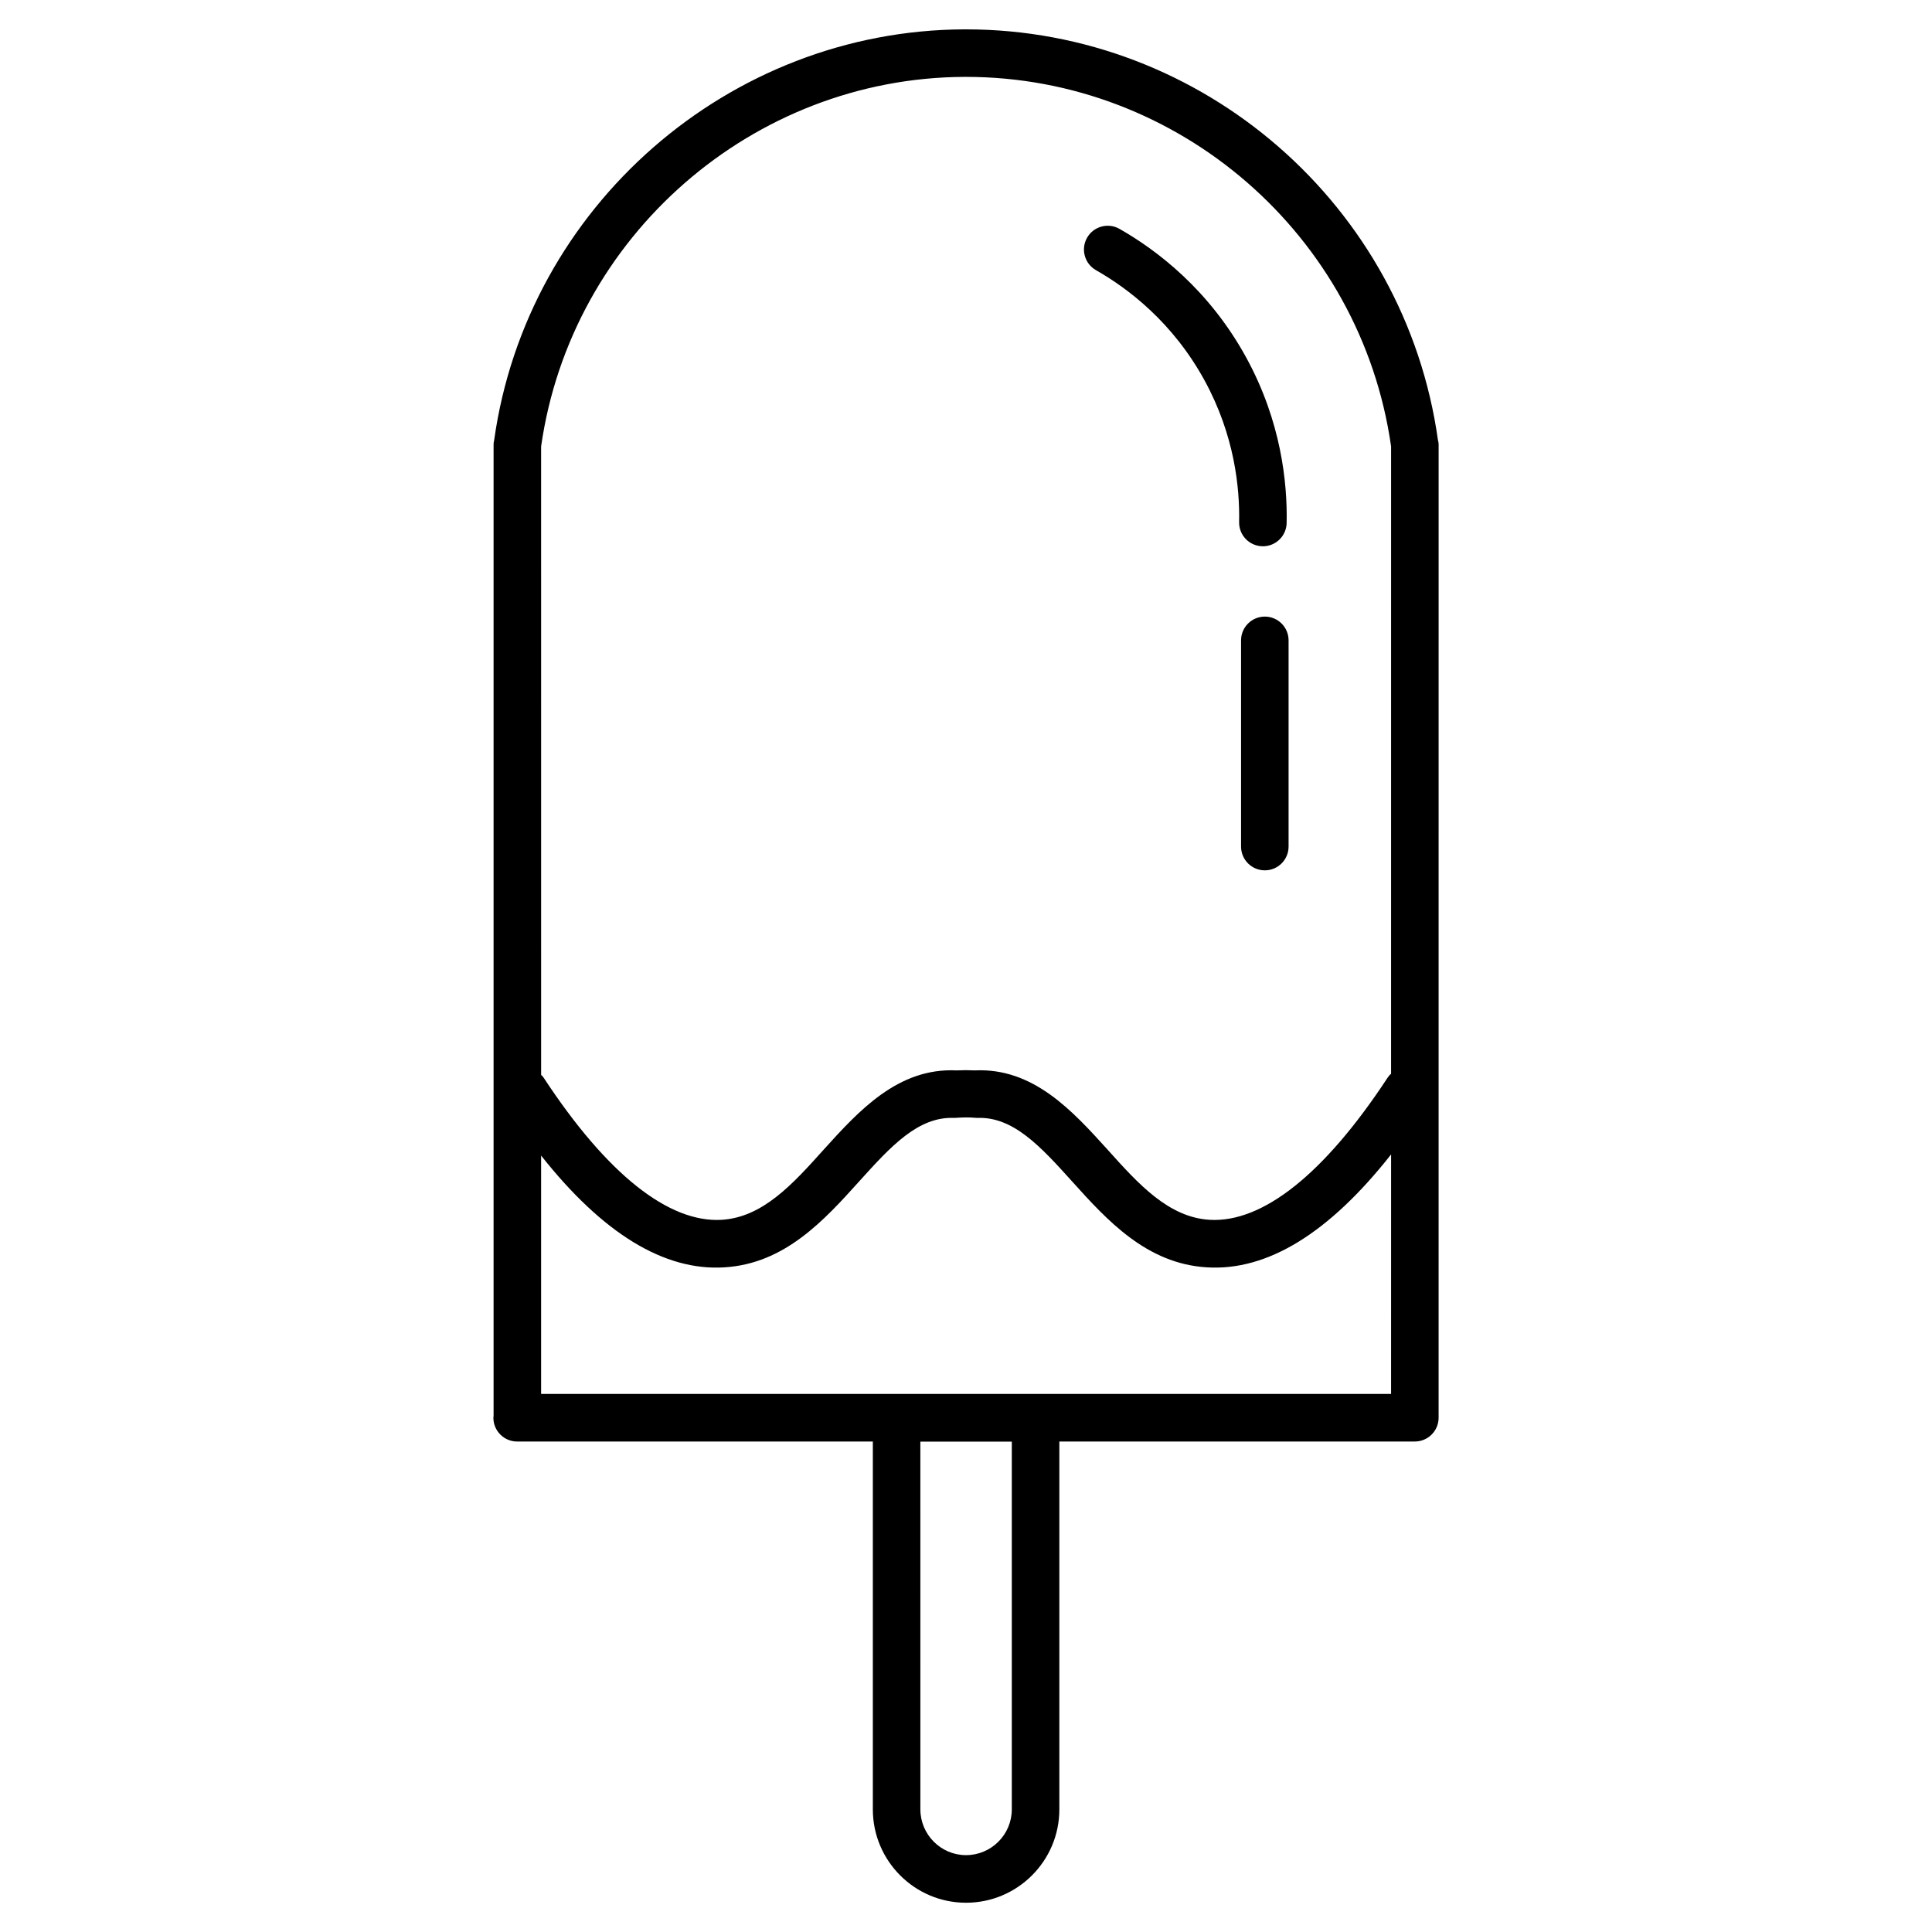 <?xml version="1.0" encoding="UTF-8"?>
<!-- Uploaded to: SVG Repo, www.svgrepo.com, Generator: SVG Repo Mixer Tools -->
<svg fill="#000000" width="800px" height="800px" version="1.1" viewBox="144 144 512 512" xmlns="http://www.w3.org/2000/svg">
 <g>
  <path d="m479.19 374.65c-3.477 0-6.297-2.82-6.297-6.297v-54.652c0-3.477 2.82-6.297 6.297-6.297 3.477 0 6.297 2.82 6.297 6.297v54.652c0 3.481-2.82 6.297-6.297 6.297z"/>
  <path d="m478.68 288.77c-0.043 0-0.09 0-0.133-0.004-3.477-0.07-6.238-2.945-6.168-6.426 0.191-9.113-1.238-23.008-9.121-37.453-8.434-15.465-20.324-24.465-28.816-29.289-3.019-1.719-4.078-5.566-2.363-8.586 1.723-3.031 5.57-4.082 8.59-2.363 9.91 5.637 23.793 16.145 33.648 34.207 9.207 16.879 10.875 33.105 10.656 43.746-0.074 3.434-2.879 6.168-6.293 6.168z"/>
  <path d="m525.09 260.75c-8.664-62.273-62.32-108.97-125.09-108.97h-0.504c-62.371 0.25-115.88 47.004-124.54 108.88-0.102 0.402-0.152 0.805-0.152 1.258v0.102 257.3c-0.051 0.152-0.051 0.25-0.051 0.402 0 3.477 2.82 6.297 6.297 6.297h94.262v97.488c0 13.652 11.082 24.738 24.688 24.738 13.652 0 24.738-11.082 24.738-24.738v-97.492h94.211c3.477 0 6.297-2.82 6.297-6.297l0.004-257.7v-0.102c0-0.402-0.051-0.805-0.152-1.156zm-112.95 362.74c0 6.699-5.441 12.141-12.141 12.141-6.648 0-12.09-5.441-12.09-12.141l-0.004-97.438h24.234zm100.51-110.08h-225.25v-63.176c16.324 20.656 32.648 30.633 48.566 29.625 16.02-0.957 26.5-12.543 35.719-22.773 8.363-9.27 15.617-17.23 25.191-16.828 2.519-0.145 3.68-0.199 6.047 0 9.57-0.402 16.828 7.559 25.191 16.828 9.219 10.227 19.699 21.816 35.719 22.773 16.02 1.008 32.395-9.07 48.82-29.926zm0-84.84c-0.402 0.301-0.707 0.707-1.008 1.16-16.727 25.441-33.051 38.34-47.055 37.535-10.883-0.656-18.793-9.371-27.105-18.641-9.219-10.176-19.648-21.715-35.164-20.957-1.688-0.082-3.016-0.082-4.836 0-15.516-0.754-25.945 10.781-35.164 20.957-8.312 9.27-16.223 17.984-27.105 18.641-14.008 0.805-30.328-12.09-47.055-37.535-0.203-0.301-0.402-0.605-0.754-0.855l-0.004-166.56c7.91-55.621 55.973-97.691 112.15-97.941h0.453c56.426 0 104.69 41.969 112.65 97.941z"/>
  <path d="m274.95 260.64c-0.102 0.402-0.152 0.805-0.152 1.258 0-0.25 0-0.453 0.051-0.707 0.051-0.199 0.051-0.348 0.102-0.551z"/>
  <path d="m525.25 261.91c0-0.402-0.051-0.805-0.152-1.16 0.051 0.152 0.102 0.301 0.102 0.453 0.051 0.25 0.051 0.453 0.051 0.707z"/>
 </g>
</svg>